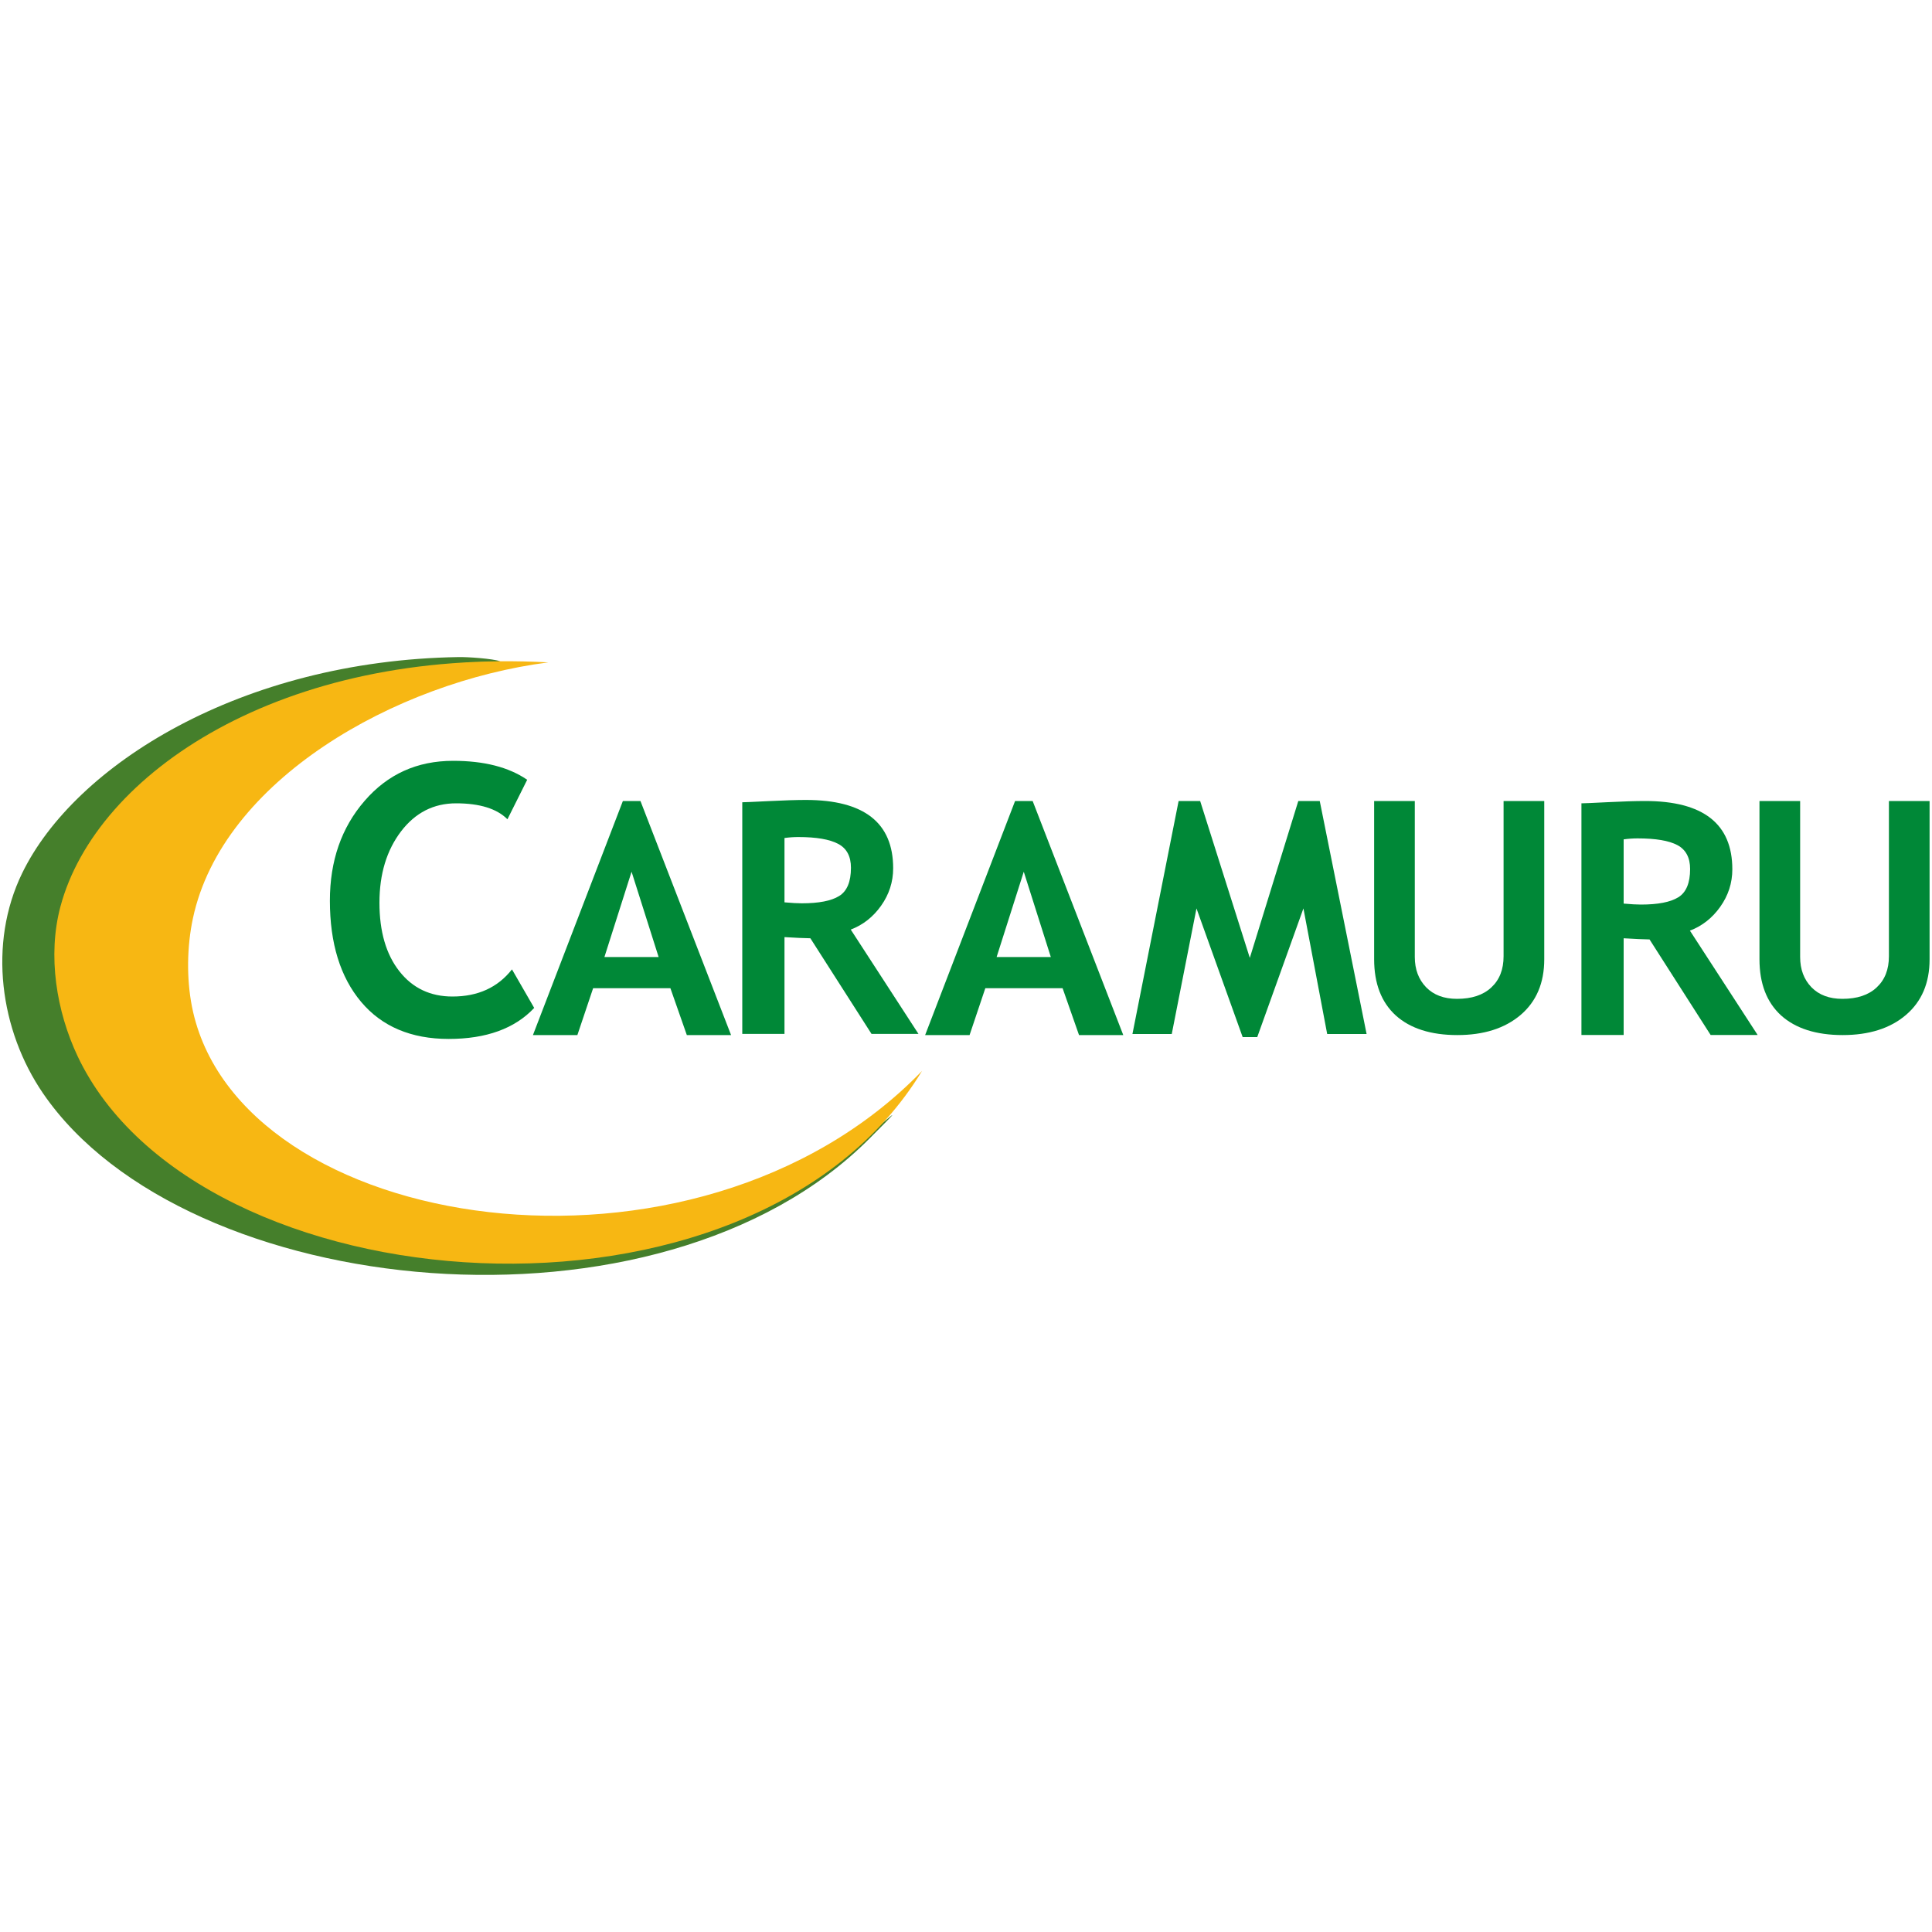 <?xml version="1.0" encoding="UTF-8"?>
<svg xmlns="http://www.w3.org/2000/svg" id="Camada_1" version="1.1" viewBox="0 0 200 200">
  <defs>
    <style>
      .st0 {
        fill: #008837;
      }

      .st1 {
        fill: #f7b713;
      }

      .st2 {
        fill: #457f2b;
      }
    </style>
  </defs>
  <path class="st0" d="M142.25,82.92h4.21v16.15c0,1.28.39,2.32,1.17,3.13.78.8,1.84,1.2,3.2,1.2,1.52,0,2.71-.39,3.55-1.18.85-.79,1.27-1.86,1.27-3.23v-16.07h4.21v16.39c0,2.45-.82,4.37-2.45,5.76-1.64,1.39-3.82,2.08-6.55,2.08s-4.87-.68-6.37-2.03c-1.49-1.36-2.24-3.3-2.24-5.82v-16.37Z"></path>
  <path class="st0" d="M182.14,82.92h4.21v16.15c0,1.28.39,2.32,1.17,3.13.78.8,1.85,1.2,3.2,1.2,1.52,0,2.71-.39,3.55-1.18.85-.79,1.27-1.86,1.27-3.23v-16.07h4.21v16.39c0,2.45-.82,4.37-2.45,5.76s-3.82,2.08-6.55,2.08-4.87-.68-6.37-2.03c-1.49-1.36-2.24-3.3-2.24-5.82v-16.37"></path>
  <path class="st0" d="M128.64,107.36l-4.78-13.32-2.56,13h-4.07l4.78-24.12h2.23l5.14,16.24,5.02-16.24h2.22l4.85,24.12h-4.08l-2.46-13-4.78,13.32h-1.51Z"></path>
  <path class="st0" d="M81.21,86.75v6.66c.78.07,1.38.1,1.79.1,1.76,0,3.05-.25,3.86-.75.82-.5,1.23-1.48,1.23-2.93,0-1.18-.44-2.01-1.32-2.47-.87-.47-2.25-.71-4.13-.71-.45,0-.93.03-1.43.1M90.22,107.03l-6.33-9.9c-.63-.01-1.53-.05-2.68-.12v10.02h-4.37v-23.98c.24,0,1.15-.04,2.74-.12,1.59-.08,2.87-.12,3.84-.12,6.03,0,9.04,2.36,9.04,7.07,0,1.42-.42,2.71-1.25,3.88s-1.88,1.99-3.14,2.47l7.01,10.8h-4.86s0,0,0,0Z"></path>
  <path class="st0" d="M168.08,86.88v6.66c.78.07,1.38.1,1.79.1,1.76,0,3.05-.25,3.86-.75.82-.5,1.23-1.48,1.23-2.93,0-1.18-.44-2-1.31-2.47-.88-.47-2.25-.7-4.13-.7-.45,0-.93.03-1.43.1M177.09,107.15l-6.33-9.9c-.63-.01-1.53-.05-2.68-.12v10.01h-4.37v-23.98c.24,0,1.15-.04,2.74-.12,1.59-.08,2.87-.12,3.84-.12,6.03,0,9.04,2.36,9.04,7.07,0,1.42-.42,2.71-1.25,3.88s-1.88,1.99-3.14,2.47l7.01,10.8h-4.86"></path>
  <path class="st0" d="M65.38,90.24l-2.81,8.83h5.61l-2.8-8.83M71.1,107.15l-1.7-4.85h-8l-1.63,4.85h-4.6l9.31-24.23h1.82l9.38,24.23h-4.57"></path>
  <path class="st0" d="M105.98,90.24l-2.81,8.83h5.61l-2.8-8.83M111.7,107.15l-1.7-4.85h-8l-1.63,4.85h-4.6l9.31-24.23h1.82l9.38,24.23h-4.57"></path>
  <path class="st0" d="M54.57,80.73l-2.04,4.08c-1.1-1.1-2.87-1.65-5.32-1.65-2.32,0-4.22.97-5.7,2.91-1.48,1.95-2.23,4.4-2.23,7.38s.69,5.35,2.06,7.09c1.37,1.75,3.21,2.62,5.5,2.62,2.63,0,4.68-.93,6.16-2.81l2.3,3.99c-2.01,2.14-4.97,3.21-8.85,3.21s-6.92-1.28-9.07-3.84c-2.15-2.56-3.23-6.05-3.23-10.47,0-4.12,1.19-7.56,3.59-10.33,2.39-2.77,5.44-4.15,9.17-4.15,3.19,0,5.75.65,7.66,1.96"></path>
  <path class="st2" d="M51.81,68.45c-.82.1-3.24.08-4.06.24-15.1,2.8-30.34,13.52-33.22,27.07-.62,2.91-.67,6.21-.1,9.12,4.48,22.66,50.98,33.53,75.41,12.67,3.36-2.87,3.32-2.86.19.29-21.72,21.87-70.84,16.85-85.57-4.65C-.01,106.66-1.25,97.68,2.29,90.4c5.43-11.19,22.65-22.02,45.18-22.38.89-.02,3.49.15,4.34.44h0,0Z"></path>
  <path class="st1" d="M56.76,68.57c-15.85,2.04-33.75,12.21-36.79,26.5-.62,2.91-.67,6.21-.1,9.13,4.65,23.56,52.1,30.96,75.58,6.66-17.61,29-75.06,24.56-87.41-1.51-2.21-4.68-3.13-10.43-1.79-15.48,3.7-13.92,23.03-26.79,50.5-25.3h0s0,0,0,0Z"></path>
</svg>
